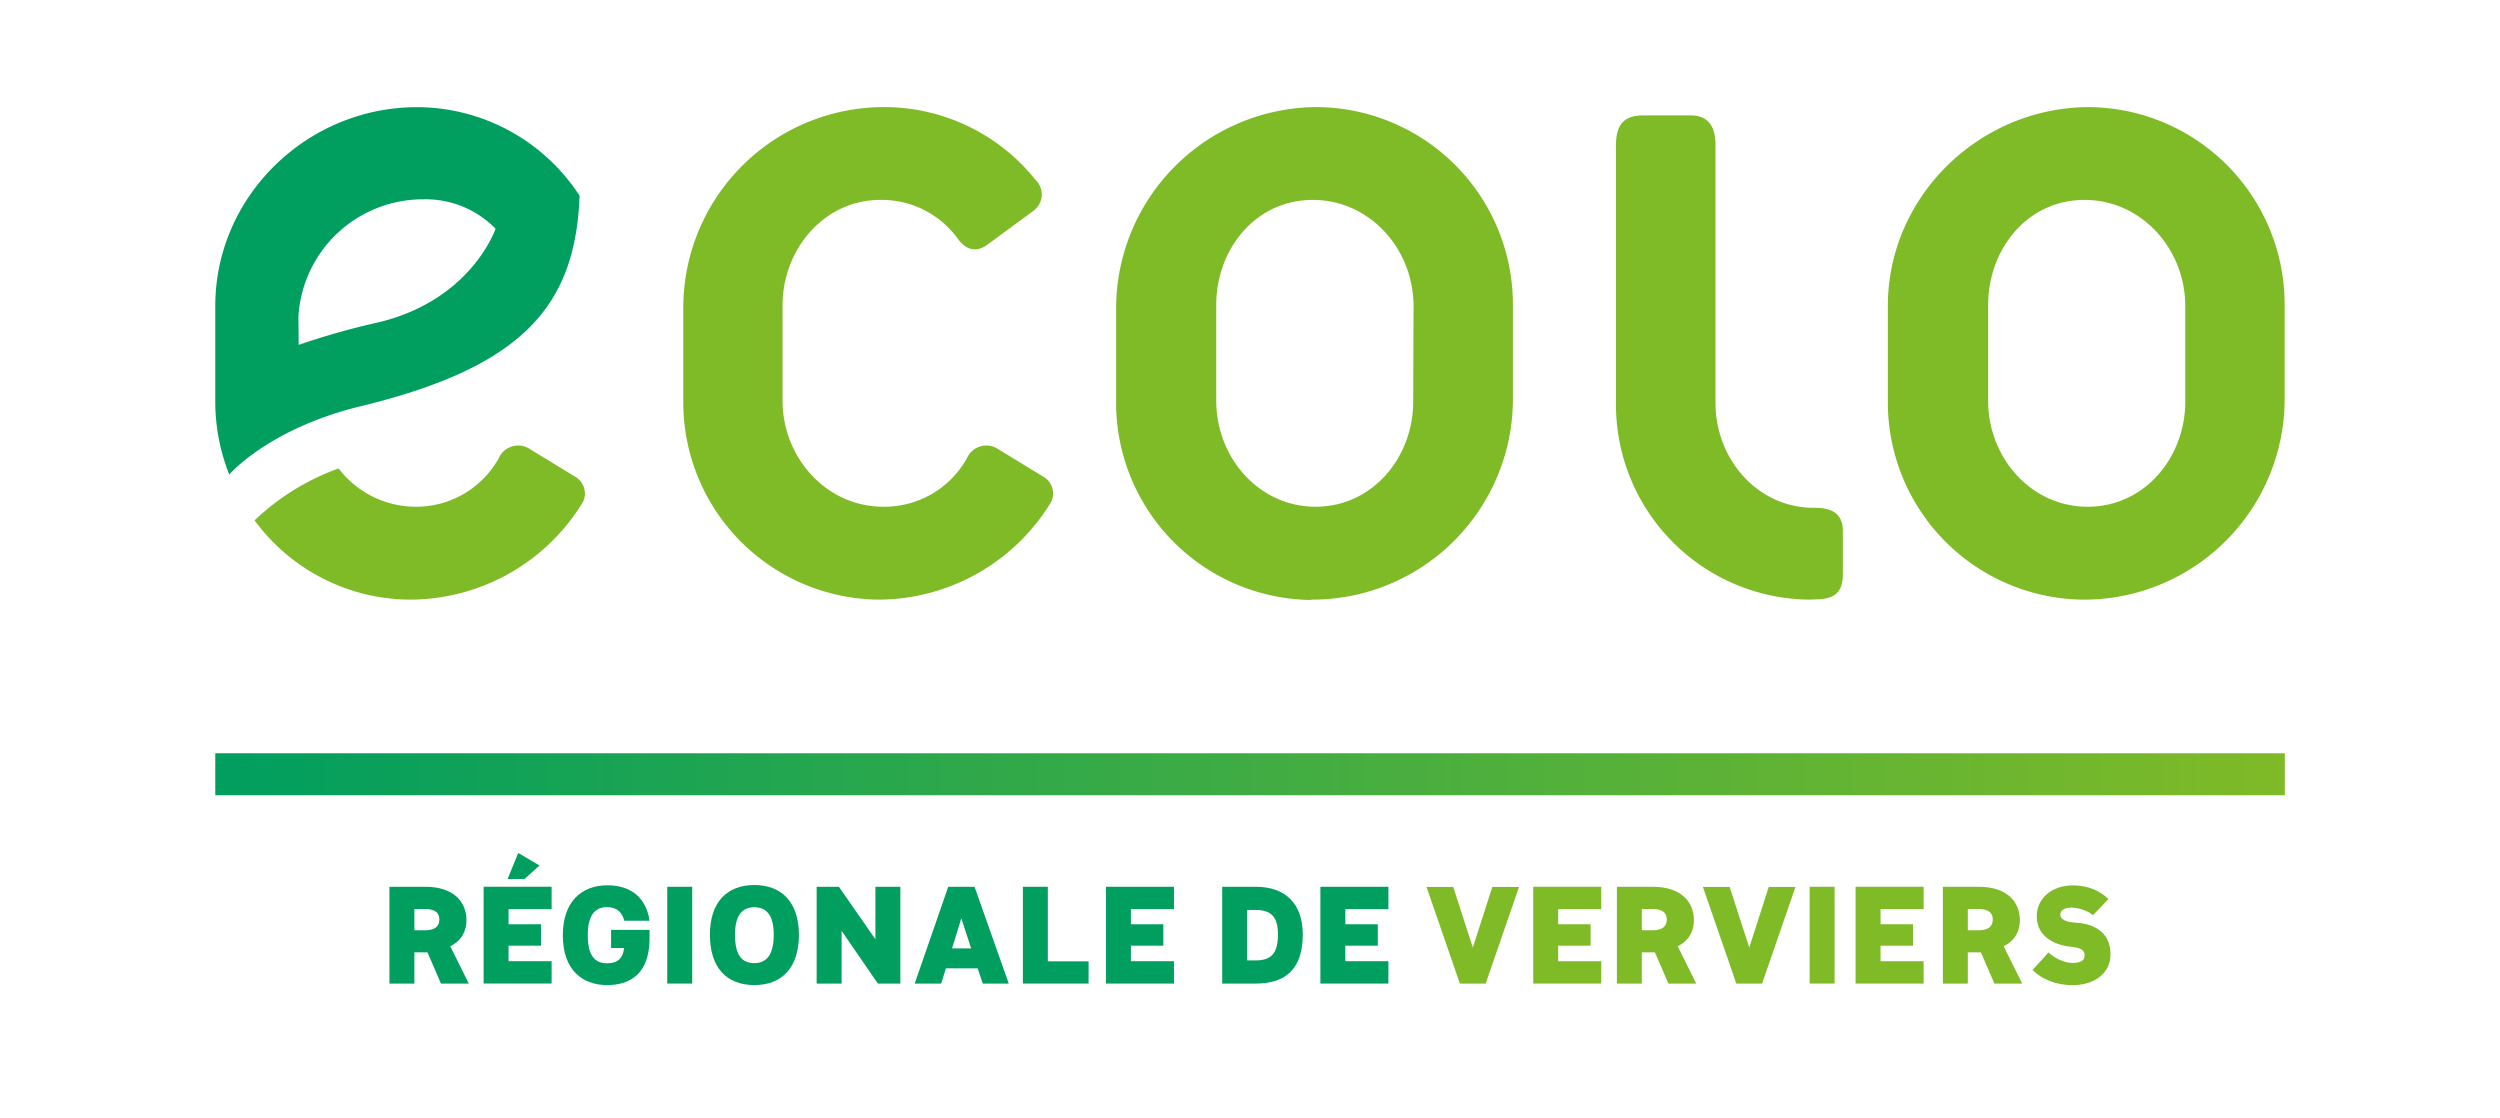 <svg viewBox="0 0 297.64 133.06" xmlns="http://www.w3.org/2000/svg" xmlns:xlink="http://www.w3.org/1999/xlink"><clipPath id="a"><path d="m25.63 12.75h246.39v58.64h-246.39z"/></clipPath><clipPath id="b"><path d="m25.63 12.76h246.39v58.63h-246.39z"/></clipPath><linearGradient id="c" gradientUnits="userSpaceOnUse" x1="25.63" x2="272.01" y1="92.18" y2="92.18"><stop offset="0" stop-color="#009e5f"/><stop offset="1" stop-color="#7fba27"/></linearGradient><g clip-path="url(#a)"><g clip-path="url(#b)"><path d="m35.56 41.06a87.94 87.94 0 0 1 8.95-2.56c11.55-2.5 14.49-11.27 14.49-11.27a11.61 11.61 0 0 0 -8.58-3.5 14.85 14.85 0 0 0 -14.89 13.88zm-8.25 15.47a23.49 23.49 0 0 1 -1.68-8.71v-11.39c0-13.08 10.94-23.67 24-23.67a23.12 23.12 0 0 1 19.37 10.54c-.47 13.3-7 20.42-26 25.05-11 2.65-15.69 8.13-15.69 8.13z" fill="#009e5f"/><g fill="#7fba27"><path d="m104.59 71.39a23.49 23.49 0 0 1 -23.24-23.57v-11.39a23.9 23.9 0 0 1 24-23.68 23.08 23.08 0 0 1 17.95 8.68 2.41 2.41 0 0 1 -.35 3.73l-5.52 4.06c-1 .67-2.26.78-3.39-.79a11.18 11.18 0 0 0 -9.25-4.63c-6.66 0-11.62 5.87-11.62 12.52v11.39c0 6.76 5.19 12.62 12 12.62a11.26 11.26 0 0 0 9.93-5.74 2.53 2.53 0 0 1 3.72-1.13l5.53 3.38a2.3 2.3 0 0 1 .79 2.93 24.12 24.12 0 0 1 -20.53 11.62"/><path d="m168.29 36.43c0-6.76-5.18-12.63-12-12.63s-11.49 5.87-11.49 12.52v11.39c0 6.76 5.07 12.62 11.83 12.62s11.62-5.86 11.62-12.51zm-12.18 35a23.49 23.49 0 0 1 -23.23-23.57v-11.43a24 24 0 0 1 24-23.68 23.5 23.5 0 0 1 23.24 23.57v11.39a23.9 23.9 0 0 1 -24 23.68"/><path d="m260.17 36.43c0-6.76-5.19-12.63-12-12.63s-11.47 5.87-11.47 12.52v11.39c0 6.76 5.08 12.62 11.85 12.62s11.62-5.86 11.62-12.51zm-12.17 34.96a23.49 23.49 0 0 1 -23.24-23.57v-11.39c0-13.08 10.95-23.68 24-23.68a23.5 23.5 0 0 1 23.24 23.57v11.39a23.9 23.9 0 0 1 -24 23.68"/><path d="m215.39 71.39a23.24 23.24 0 0 1 -23-23.31v-30.73c0-2.48.9-3.61 3.27-3.61h5.65c2.25 0 2.93 1.58 2.93 3.5v30.73c0 6.69 5 12.49 11.72 12.49h.22c1.77 0 3.22.63 3.22 2.7v5.2c0 2.18-1 3-3.32 3z"/><path d="m68.61 56.84-5.53-3.38a2.53 2.53 0 0 0 -3.72 1.13 11.26 11.26 0 0 1 -9.93 5.74 11.58 11.58 0 0 1 -9.12-4.56 28.5 28.5 0 0 0 -10 6.18 23.07 23.07 0 0 0 18.52 9.44 24.13 24.13 0 0 0 20.57-11.62 2.3 2.3 0 0 0 -.79-2.93"/></g></g></g><g fill="#009e5f"><path d="m46.366 117.1h2.97v-3.717h1.558l1.607 3.717h3.311l-2.207-4.447c1.412-.682 1.931-1.883 1.931-3.1 0-2.191-1.542-3.976-4.885-3.976h-4.285zm2.97-6.346v-2.532h1.282c.747 0 1.688.195 1.688 1.234 0 1.055-.844 1.298-1.688 1.298z"/><path d="m60.433 104.65h2.013l1.785-1.607-2.532-1.493zm-2.857 12.448h8.099v-2.662h-5.129v-1.85h3.863v-2.548h-3.863v-1.802h5.129v-2.662h-8.099z"/><path d="m72.283 117.28c2.873 0 4.966-1.477 5.048-5.323v-1.25h-4.577v2.159h1.558c-.179 1.282-.811 1.818-2.029 1.818-1.38 0-2.305-.779-2.305-3.343 0-2.434.893-3.343 2.305-3.343 1.234 0 1.818.714 2.045 1.623h3.003c-.373-2.629-2.094-4.236-5.048-4.22-3.116.016-5.275 2.013-5.275 5.956 0 4.22 2.434 5.924 5.275 5.924z"/><path d="m79.44 117.1h2.97v-11.523h-2.97z"/><path d="m89.811 117.28c3.279 0 5.307-2.077 5.307-5.989 0-3.83-2.029-5.924-5.307-5.924s-5.291 2.061-5.291 5.924c0 3.895 1.98 5.989 5.291 5.989zm0-2.613c-1.493 0-2.305-.958-2.305-3.376s.925-3.279 2.305-3.279 2.305.86 2.305 3.279c0 2.434-.893 3.376-2.305 3.376z"/><path d="m97.228 117.1h2.97v-6.281l4.317 6.281h2.678v-11.523h-2.97v6.249l-4.35-6.249h-2.646z"/><path d="m117 117.1h3.1l-4.074-11.523h-3.132l-3.993 11.523h3.149l.568-1.818h3.782zm-2.548-7.774 1.169 3.587h-2.272z"/><path d="m121.78 117.1h7.823v-2.646h-4.853v-8.878h-2.97z"/><path d="m131.67 117.1h8.099v-2.662h-5.129v-1.85h3.863v-2.548h-3.863v-1.802h5.129v-2.662h-8.099z"/><path d="m145.51 117.1h3.993c3.619 0 5.599-1.802 5.599-5.843 0-3.619-2.013-5.681-5.599-5.681h-3.993zm2.97-2.759v-6.005h1.022c1.834 0 2.646.811 2.646 2.921 0 2.207-.763 3.084-2.646 3.084z"/><path d="m157.2 117.1h8.099v-2.662h-5.129v-1.85h3.863v-2.548h-3.863v-1.802h5.129v-2.662h-8.099z"/><g fill="#7fba27"><path d="m173.81 117.1h3.067l3.976-11.507h-3.181l-2.321 7.222-2.337-7.222h-3.181z"/><path d="m182.54 117.1h8.099v-2.662h-5.129v-1.85h3.863v-2.548h-3.863v-1.802h5.129v-2.662h-8.099z"/><path d="m192.5 117.1h2.97v-3.717h1.558l1.607 3.717h3.311l-2.207-4.447c1.412-.682 1.931-1.883 1.931-3.1 0-2.191-1.542-3.976-4.885-3.976h-4.285zm2.97-6.346v-2.532h1.282c.747 0 1.688.195 1.688 1.234 0 1.055-.844 1.298-1.688 1.298z"/><path d="m206.72 117.1h3.067l3.976-11.507h-3.181l-2.321 7.222-2.337-7.222h-3.181z"/><path d="m215.45 117.1h2.97v-11.523h-2.97z"/><path d="m220.92 117.1h8.099v-2.662h-5.129v-1.85h3.863v-2.548h-3.863v-1.802h5.129v-2.662h-8.099z"/><path d="m231.31 117.1h2.97v-3.717h1.558l1.607 3.717h3.311l-2.207-4.447c1.412-.682 1.931-1.883 1.931-3.1 0-2.191-1.542-3.976-4.885-3.976h-4.285zm2.97-6.346v-2.532h1.282c.747 0 1.688.195 1.688 1.234 0 1.055-.844 1.298-1.688 1.298z"/><path d="m246.79 117.29c2.337 0 4.496-1.266 4.479-3.684 0-2.532-1.85-3.619-4.09-3.749-1.396-.097-1.883-.454-1.883-.974 0-.487.438-.828 1.347-.828.811 0 2.045.422 2.532.909l1.85-1.931c-.974-.941-2.418-1.623-4.204-1.623-2.662 0-4.333 1.639-4.333 3.668 0 2.451 2.142 3.441 4.041 3.635 1.315.13 1.655.438 1.655 1.055 0 .487-.341.876-1.428.876-1.039 0-2.191-.617-2.873-1.25l-1.899 2.094c1.136 1.12 2.84 1.802 4.804 1.802z"/></g></g><path d="m25.63 89.68h246.39v5h-246.39z" fill="url(#c)"/></svg>